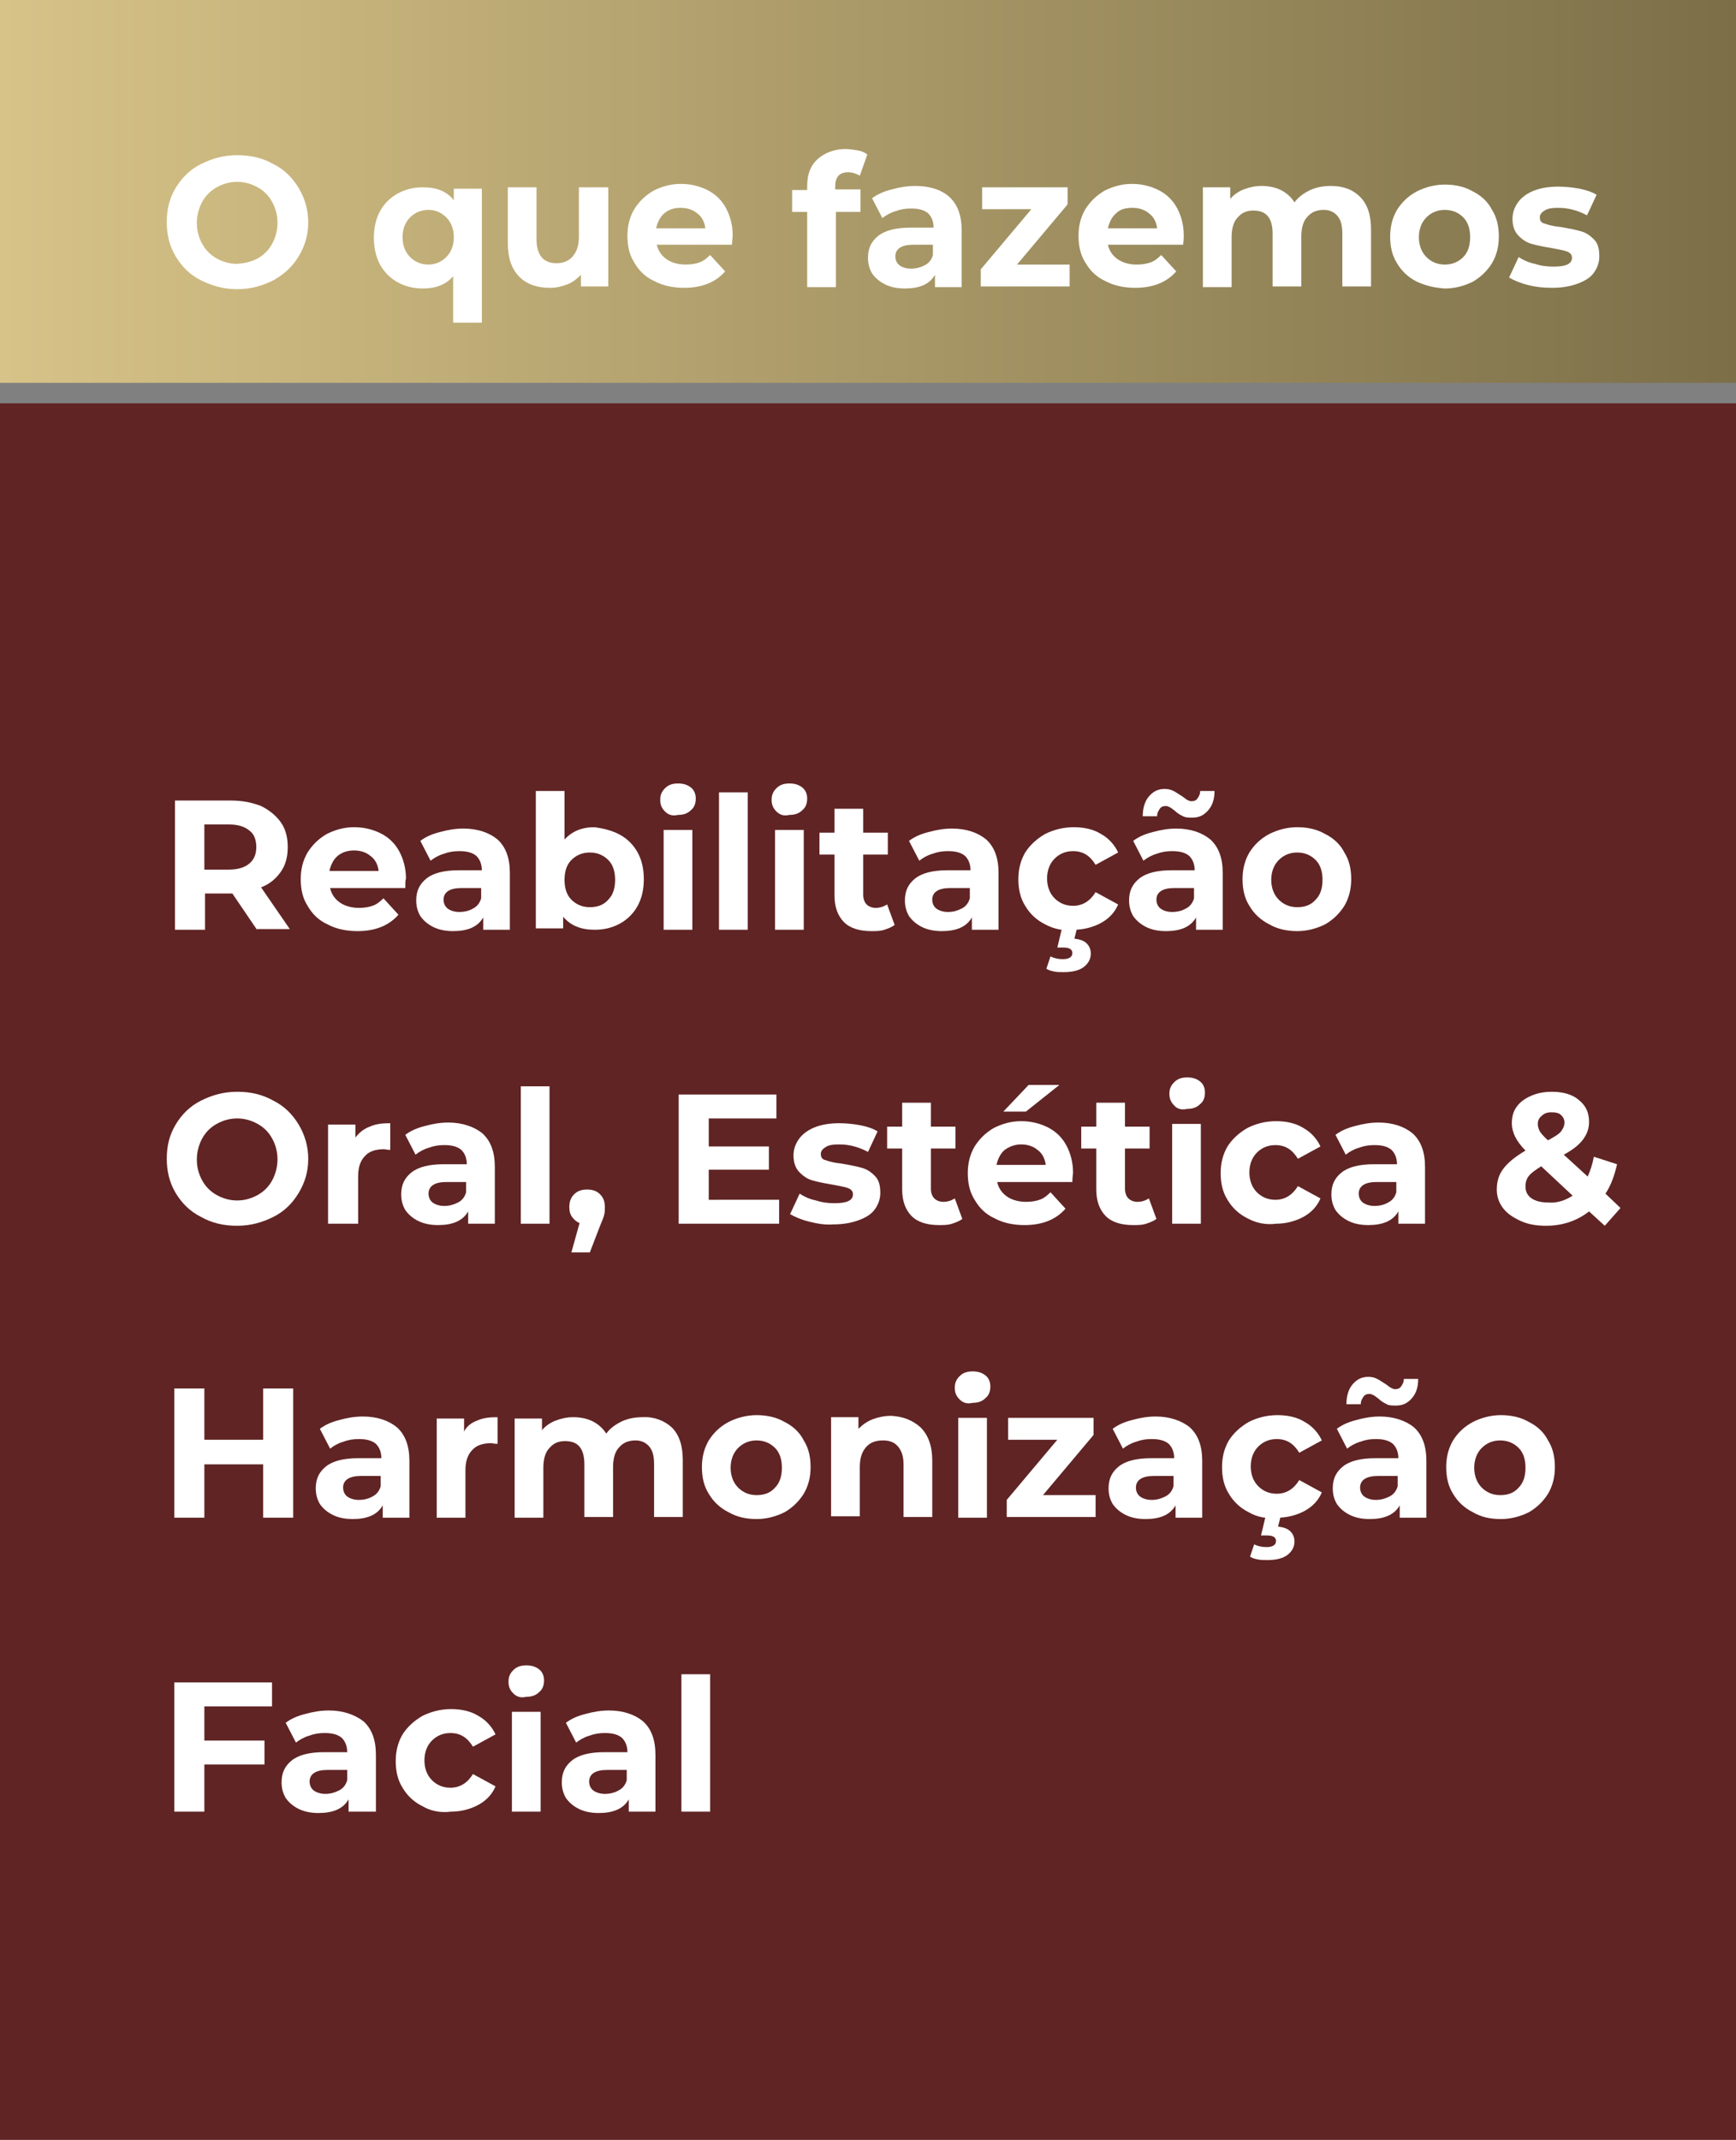 <?xml version="1.0" encoding="UTF-8"?> <!-- Generator: Adobe Illustrator 26.0.0, SVG Export Plug-In . SVG Version: 6.00 Build 0) --> <svg xmlns="http://www.w3.org/2000/svg" xmlns:xlink="http://www.w3.org/1999/xlink" version="1.1" id="Camada_1" x="0px" y="0px" viewBox="0 0 254 313" style="enable-background:new 0 0 254 313;" xml:space="preserve"><rect x="0" y="0" width="254" height="313" fill="#808080" stroke="none"/> <style type="text/css"> .st0{fill:#602424;} .st1{fill:url(#SVGID_1_);} .st2{fill:#FFFFFF;} </style> <rect y="59" class="st0" width="254" height="254"></rect> <linearGradient id="SVGID_1_" gradientUnits="userSpaceOnUse" x1="0" y1="28" x2="254" y2="28"> <stop offset="0" style="stop-color:#D7C388"></stop> <stop offset="1" style="stop-color:#7C6F48"></stop> </linearGradient> <rect class="st1" width="254" height="56"></rect> <g> <path class="st2" d="M29.4,41c-1.6-0.8-2.8-2-3.7-3.5c-0.9-1.5-1.3-3.2-1.3-5c0-1.9,0.4-3.5,1.3-5c0.9-1.5,2.1-2.7,3.7-3.5 c1.6-0.8,3.3-1.3,5.3-1.3c2,0,3.7,0.4,5.3,1.3c1.6,0.8,2.8,2,3.7,3.5c0.9,1.5,1.4,3.2,1.4,5c0,1.9-0.5,3.5-1.4,5 C42.8,39,41.6,40.1,40,41c-1.6,0.8-3.3,1.3-5.3,1.3C32.7,42.3,31,41.8,29.4,41z M37.7,37.8c0.9-0.5,1.6-1.2,2.1-2.1 c0.5-0.9,0.8-2,0.8-3.1c0-1.2-0.3-2.2-0.8-3.1s-1.2-1.6-2.1-2.1c-0.9-0.5-1.9-0.8-3-0.8c-1.1,0-2.1,0.3-3,0.8 c-0.9,0.5-1.6,1.2-2.1,2.1s-0.8,2-0.8,3.1c0,1.2,0.3,2.2,0.8,3.1c0.5,0.9,1.2,1.6,2.1,2.1c0.9,0.5,1.9,0.8,3,0.8 C35.8,38.5,36.8,38.3,37.7,37.8z"></path> <path class="st2" d="M70.5,27.4v19.8h-4.2v-6.8c-1,1.2-2.5,1.8-4.4,1.8c-1.4,0-2.6-0.3-3.7-0.9c-1.1-0.6-2-1.5-2.6-2.6 c-0.6-1.1-0.9-2.5-0.9-3.9c0-1.5,0.3-2.8,0.9-3.9c0.6-1.1,1.5-2,2.6-2.6c1.1-0.6,2.3-0.9,3.7-0.9c2,0,3.5,0.6,4.5,1.9v-1.7H70.5z M65.3,37.6c0.7-0.7,1.1-1.7,1.1-2.9c0-1.2-0.4-2.2-1.1-2.9c-0.7-0.7-1.6-1.1-2.6-1.1c-1.1,0-2,0.4-2.7,1.1 c-0.7,0.7-1.1,1.7-1.1,2.9c0,1.2,0.4,2.2,1.1,2.9c0.7,0.7,1.6,1.1,2.7,1.1C63.7,38.7,64.6,38.3,65.3,37.6z"></path> <path class="st2" d="M89,27.4v14.5h-4v-1.7c-0.6,0.6-1.2,1.1-2,1.4c-0.8,0.3-1.6,0.5-2.5,0.5c-1.9,0-3.4-0.5-4.5-1.6 c-1.1-1.1-1.7-2.7-1.7-4.9v-8.2h4.2V35c0,2.3,1,3.5,2.9,3.5c1,0,1.8-0.3,2.4-1c0.6-0.7,0.9-1.6,0.9-2.9v-7.2H89z"></path> <path class="st2" d="M107.1,35.8h-11c0.2,0.9,0.7,1.6,1.4,2.1c0.7,0.5,1.7,0.8,2.8,0.8c0.8,0,1.4-0.1,2-0.3 c0.6-0.2,1.1-0.6,1.6-1.1l2.2,2.4c-1.4,1.6-3.4,2.4-6,2.4c-1.6,0-3.1-0.3-4.4-1c-1.3-0.6-2.2-1.5-2.9-2.7c-0.7-1.1-1-2.4-1-3.9 c0-1.4,0.3-2.7,1-3.9c0.7-1.1,1.6-2,2.8-2.7c1.2-0.6,2.5-1,4-1c1.4,0,2.7,0.3,3.9,0.9c1.2,0.6,2.1,1.5,2.7,2.6s1,2.5,1,4 C107.2,34.8,107.1,35.1,107.1,35.8z M97.2,31.2c-0.6,0.5-1,1.3-1.2,2.2h7.2c-0.1-0.9-0.5-1.7-1.2-2.2c-0.6-0.5-1.4-0.8-2.4-0.8 C98.7,30.4,97.9,30.6,97.2,31.2z"></path> <path class="st2" d="M122.2,27.7h3.7V31h-3.6v11h-4.2V31h-2.2v-3.2h2.2v-0.6c0-1.7,0.5-3,1.5-3.9s2.4-1.5,4.1-1.5 c0.6,0,1.2,0.1,1.8,0.2c0.6,0.1,1,0.3,1.4,0.6l-1.1,3.1c-0.5-0.3-1.1-0.5-1.7-0.5c-1.3,0-1.9,0.7-1.9,2.1V27.7z"></path> <path class="st2" d="M138.9,28.8c1.2,1.1,1.8,2.7,1.8,4.9v8.3h-3.9v-1.8c-0.8,1.4-2.3,2-4.4,2c-1.1,0-2.1-0.2-2.9-0.6 c-0.8-0.4-1.4-0.9-1.9-1.6c-0.4-0.7-0.6-1.4-0.6-2.3c0-1.4,0.5-2.4,1.5-3.2c1-0.8,2.6-1.2,4.7-1.2h3.4c0-0.9-0.3-1.6-0.8-2.1 c-0.6-0.5-1.4-0.7-2.5-0.7c-0.8,0-1.5,0.1-2.3,0.4c-0.7,0.2-1.4,0.6-1.9,1l-1.5-2.9c0.8-0.6,1.7-1,2.9-1.3c1.1-0.3,2.2-0.5,3.4-0.5 C135.9,27.2,137.7,27.7,138.9,28.8z M135.3,38.8c0.6-0.3,1-0.8,1.2-1.5v-1.5h-2.9c-1.7,0-2.6,0.6-2.6,1.7c0,0.5,0.2,1,0.6,1.3 s1,0.5,1.7,0.5C134.1,39.3,134.7,39.1,135.3,38.8z"></path> <path class="st2" d="M156.5,38.7v3.2h-13v-2.5l7.4-8.8h-7.2v-3.2h12.5v2.5l-7.4,8.8H156.5z"></path> <path class="st2" d="M173.1,35.8h-11c0.2,0.9,0.7,1.6,1.4,2.1c0.7,0.5,1.7,0.8,2.8,0.8c0.8,0,1.4-0.1,2-0.3 c0.6-0.2,1.1-0.6,1.6-1.1l2.2,2.4c-1.4,1.6-3.4,2.4-6,2.4c-1.6,0-3.1-0.3-4.4-1c-1.3-0.6-2.2-1.5-2.9-2.7c-0.7-1.1-1-2.4-1-3.9 c0-1.4,0.3-2.7,1-3.9c0.7-1.1,1.6-2,2.8-2.7c1.2-0.6,2.5-1,4-1c1.4,0,2.7,0.3,3.9,0.9c1.2,0.6,2.1,1.5,2.7,2.6s1,2.5,1,4 C173.2,34.8,173.2,35.1,173.1,35.8z M163.3,31.2c-0.6,0.5-1,1.3-1.2,2.2h7.2c-0.1-0.9-0.5-1.7-1.2-2.2c-0.6-0.5-1.4-0.8-2.4-0.8 C164.7,30.4,163.9,30.6,163.3,31.2z"></path> <path class="st2" d="M199,28.8c1.1,1.1,1.6,2.7,1.6,4.8v8.3h-4.2v-7.7c0-1.2-0.2-2-0.7-2.6c-0.5-0.6-1.2-0.9-2-0.9 c-1,0-1.8,0.3-2.4,1c-0.6,0.6-0.9,1.6-0.9,2.9v7.3h-4.2v-7.7c0-2.3-0.9-3.4-2.8-3.4c-1,0-1.7,0.3-2.3,1c-0.6,0.6-0.9,1.6-0.9,2.9 v7.3H176V27.4h4v1.7c0.5-0.6,1.2-1.1,2-1.4c0.8-0.3,1.6-0.5,2.6-0.5c1,0,2,0.2,2.8,0.6c0.8,0.4,1.5,1,2,1.8 c0.6-0.8,1.3-1.3,2.3-1.8c0.9-0.4,1.9-0.6,3-0.6C196.5,27.2,197.9,27.7,199,28.8z"></path> <path class="st2" d="M207.3,41.2c-1.2-0.6-2.2-1.5-2.9-2.7c-0.7-1.1-1-2.4-1-3.9c0-1.4,0.3-2.7,1-3.9c0.7-1.1,1.6-2,2.9-2.7 c1.2-0.6,2.6-1,4.1-1c1.5,0,2.9,0.3,4.1,1c1.2,0.6,2.2,1.5,2.8,2.7c0.7,1.1,1,2.4,1,3.9c0,1.4-0.3,2.7-1,3.9 c-0.7,1.1-1.6,2-2.8,2.7c-1.2,0.6-2.6,1-4.1,1C209.9,42.1,208.6,41.8,207.3,41.2z M214.1,37.6c0.7-0.7,1-1.7,1-2.9 c0-1.2-0.3-2.2-1-2.9c-0.7-0.7-1.6-1.1-2.7-1.1s-2,0.4-2.7,1.1c-0.7,0.7-1.1,1.7-1.1,2.9c0,1.2,0.4,2.2,1.1,2.9 c0.7,0.7,1.6,1.1,2.7,1.1S213.4,38.3,214.1,37.6z"></path> <path class="st2" d="M223.6,41.7c-1.2-0.3-2.1-0.7-2.8-1.1l1.4-3c0.6,0.4,1.4,0.8,2.4,1c0.9,0.3,1.8,0.4,2.7,0.4 c1.8,0,2.7-0.4,2.7-1.3c0-0.4-0.2-0.7-0.7-0.9c-0.5-0.2-1.2-0.3-2.2-0.5c-1.2-0.2-2.2-0.4-2.9-0.6c-0.8-0.2-1.4-0.6-2-1.2 c-0.6-0.6-0.9-1.4-0.9-2.5c0-0.9,0.3-1.7,0.8-2.4c0.5-0.7,1.3-1.3,2.3-1.7c1-0.4,2.2-0.6,3.6-0.6c1,0,2,0.1,3.1,0.3 c1,0.2,1.9,0.5,2.5,0.9l-1.4,3c-1.3-0.7-2.7-1.1-4.2-1.1c-0.9,0-1.6,0.1-2,0.4c-0.5,0.3-0.7,0.6-0.7,1c0,0.5,0.2,0.8,0.7,0.9 c0.5,0.2,1.3,0.4,2.3,0.5c1.2,0.2,2.2,0.4,2.9,0.6c0.8,0.2,1.4,0.6,2,1.2c0.6,0.6,0.8,1.4,0.8,2.5c0,0.9-0.3,1.7-0.8,2.4 c-0.5,0.7-1.3,1.2-2.4,1.6s-2.3,0.6-3.7,0.6C225.9,42.1,224.8,42,223.6,41.7z"></path> </g> <g> <path class="st2" d="M37.6,136l-3.6-5.3h-0.2h-3.8v5.3h-4.4v-18.9h8.2c1.7,0,3.1,0.3,4.4,0.8c1.2,0.6,2.2,1.4,2.9,2.4 c0.7,1,1,2.2,1,3.6c0,1.4-0.3,2.6-1,3.6c-0.7,1-1.6,1.8-2.9,2.3l4.2,6.1H37.6z M36.5,121.5c-0.7-0.6-1.7-0.9-3-0.9h-3.6v6.6h3.6 c1.3,0,2.3-0.3,3-0.9c0.7-0.6,1-1.4,1-2.4C37.5,122.9,37.2,122,36.5,121.5z"></path> <path class="st2" d="M59.3,129.9h-11c0.2,0.9,0.7,1.6,1.4,2.1c0.7,0.5,1.7,0.8,2.8,0.8c0.8,0,1.4-0.1,2-0.3 c0.6-0.2,1.1-0.6,1.6-1.1l2.2,2.4c-1.4,1.6-3.4,2.4-6,2.4c-1.6,0-3.1-0.3-4.4-1c-1.3-0.6-2.2-1.5-2.9-2.7c-0.7-1.1-1-2.4-1-3.9 c0-1.4,0.3-2.7,1-3.9c0.7-1.1,1.6-2,2.8-2.7c1.2-0.6,2.5-1,4-1c1.4,0,2.7,0.3,3.9,0.9c1.2,0.6,2.1,1.5,2.7,2.6s1,2.5,1,4 C59.3,128.8,59.3,129.2,59.3,129.9z M49.4,125.2c-0.6,0.5-1,1.3-1.2,2.2h7.2c-0.1-0.9-0.5-1.7-1.2-2.2c-0.6-0.5-1.4-0.8-2.4-0.8 C50.8,124.4,50,124.7,49.4,125.2z"></path> <path class="st2" d="M72.8,122.8c1.2,1.1,1.8,2.7,1.8,4.9v8.3h-3.9v-1.8c-0.8,1.4-2.3,2-4.4,2c-1.1,0-2.1-0.2-2.9-0.6 c-0.8-0.4-1.4-0.9-1.9-1.6c-0.4-0.7-0.6-1.4-0.6-2.3c0-1.4,0.5-2.4,1.5-3.2c1-0.8,2.6-1.2,4.7-1.2h3.4c0-0.9-0.3-1.6-0.8-2.1 c-0.6-0.5-1.4-0.7-2.5-0.7c-0.8,0-1.5,0.1-2.3,0.4c-0.7,0.2-1.4,0.6-1.9,1l-1.5-2.9c0.8-0.6,1.7-1,2.9-1.3c1.1-0.3,2.2-0.5,3.4-0.5 C69.9,121.2,71.6,121.8,72.8,122.8z M69.2,132.9c0.6-0.3,1-0.8,1.2-1.5v-1.5h-2.9c-1.7,0-2.6,0.6-2.6,1.7c0,0.5,0.2,1,0.6,1.3 s1,0.5,1.7,0.5C68,133.4,68.7,133.2,69.2,132.9z"></path> <path class="st2" d="M90.7,122.1c1.1,0.6,2,1.5,2.6,2.6s0.9,2.4,0.9,3.9c0,1.5-0.3,2.8-0.9,3.9c-0.6,1.1-1.5,2-2.6,2.6 c-1.1,0.6-2.3,0.9-3.7,0.9c-2,0-3.5-0.6-4.6-1.9v1.7h-4v-20.1h4.2v7.1c1.1-1.2,2.5-1.8,4.4-1.8C88.4,121.2,89.6,121.5,90.7,122.1z M89,131.6c0.7-0.7,1-1.7,1-2.9c0-1.2-0.3-2.2-1-2.9c-0.7-0.7-1.6-1.1-2.7-1.1c-1.1,0-2,0.4-2.7,1.1c-0.7,0.7-1,1.7-1,2.9 c0,1.2,0.3,2.2,1,2.9c0.7,0.7,1.6,1.1,2.7,1.1C87.4,132.7,88.3,132.4,89,131.6z"></path> <path class="st2" d="M97.3,118.7c-0.5-0.5-0.7-1-0.7-1.7c0-0.7,0.2-1.2,0.7-1.7c0.5-0.5,1.1-0.7,1.9-0.7c0.8,0,1.4,0.2,1.9,0.6 c0.5,0.4,0.7,1,0.7,1.6c0,0.7-0.2,1.3-0.7,1.7c-0.5,0.5-1.1,0.7-1.9,0.7C98.4,119.4,97.8,119.2,97.3,118.7z M97.1,121.4h4.2V136 h-4.2V121.4z"></path> <path class="st2" d="M105.2,115.9h4.2V136h-4.2V115.9z"></path> <path class="st2" d="M113.6,118.7c-0.5-0.5-0.7-1-0.7-1.7c0-0.7,0.2-1.2,0.7-1.7c0.5-0.5,1.1-0.7,1.9-0.7c0.8,0,1.4,0.2,1.9,0.6 c0.5,0.4,0.7,1,0.7,1.6c0,0.7-0.2,1.3-0.7,1.7c-0.5,0.5-1.1,0.7-1.9,0.7C114.7,119.4,114.1,119.2,113.6,118.7z M113.4,121.4h4.2 V136h-4.2V121.4z"></path> <path class="st2" d="M130.9,135.3c-0.4,0.3-0.9,0.5-1.5,0.7c-0.6,0.2-1.2,0.2-1.9,0.2c-1.7,0-3.1-0.4-4-1.3 c-0.9-0.9-1.4-2.2-1.4-3.9v-6h-2.2v-3.2h2.2v-3.5h4.2v3.5h3.6v3.2h-3.6v5.9c0,0.6,0.2,1.1,0.5,1.4c0.3,0.3,0.8,0.5,1.3,0.5 c0.7,0,1.2-0.2,1.7-0.5L130.9,135.3z"></path> <path class="st2" d="M144.3,122.8c1.2,1.1,1.8,2.7,1.8,4.9v8.3h-3.9v-1.8c-0.8,1.4-2.3,2-4.4,2c-1.1,0-2.1-0.2-2.9-0.6 c-0.8-0.4-1.4-0.9-1.9-1.6c-0.4-0.7-0.6-1.4-0.6-2.3c0-1.4,0.5-2.4,1.5-3.2c1-0.8,2.6-1.2,4.7-1.2h3.4c0-0.9-0.3-1.6-0.8-2.1 c-0.6-0.5-1.4-0.7-2.5-0.7c-0.8,0-1.5,0.1-2.3,0.4c-0.7,0.2-1.4,0.6-1.9,1l-1.5-2.9c0.8-0.6,1.7-1,2.9-1.3c1.1-0.3,2.2-0.5,3.4-0.5 C141.4,121.2,143.1,121.8,144.3,122.8z M140.7,132.9c0.6-0.3,1-0.8,1.2-1.5v-1.5H139c-1.7,0-2.6,0.6-2.6,1.7c0,0.5,0.2,1,0.6,1.3 s1,0.5,1.7,0.5C139.5,133.4,140.1,133.2,140.7,132.9z"></path> <path class="st2" d="M152.9,135.2c-1.2-0.6-2.2-1.5-2.9-2.7c-0.7-1.1-1-2.4-1-3.9c0-1.4,0.3-2.7,1-3.9c0.7-1.1,1.7-2,2.9-2.7 c1.2-0.6,2.6-1,4.2-1c1.5,0,2.9,0.3,4,1c1.1,0.6,2,1.6,2.5,2.7l-3.3,1.8c-0.8-1.3-1.8-2-3.3-2c-1.1,0-2,0.4-2.7,1.1 c-0.7,0.7-1.1,1.7-1.1,2.9s0.4,2.2,1.1,2.9s1.6,1.1,2.7,1.1c1.4,0,2.5-0.7,3.3-2l3.3,1.8c-0.5,1.2-1.4,2.1-2.5,2.7 c-1.1,0.6-2.5,1-4,1C155.6,136.2,154.2,135.9,152.9,135.2z M154.2,142.1c-0.5-0.1-0.8-0.2-1.1-0.4l0.6-1.8c0.6,0.3,1.2,0.4,1.8,0.4 c0.9,0,1.4-0.3,1.4-0.9c0-0.5-0.4-0.8-1.3-0.8h-0.9l0.7-2.9h2.2l-0.4,1.6c0.8,0.1,1.4,0.3,1.8,0.7c0.4,0.4,0.6,0.9,0.6,1.5 c0,0.8-0.4,1.5-1.1,2c-0.7,0.5-1.7,0.7-2.9,0.7C155.1,142.2,154.6,142.2,154.2,142.1z"></path> <path class="st2" d="M177.1,122.8c1.2,1.1,1.8,2.7,1.8,4.9v8.3H175v-1.8c-0.8,1.4-2.3,2-4.4,2c-1.1,0-2.1-0.2-2.9-0.6 c-0.8-0.4-1.4-0.9-1.9-1.6c-0.4-0.7-0.6-1.4-0.6-2.3c0-1.4,0.5-2.4,1.5-3.2c1-0.8,2.6-1.2,4.7-1.2h3.4c0-0.9-0.3-1.6-0.8-2.1 c-0.6-0.5-1.4-0.7-2.5-0.7c-0.8,0-1.5,0.1-2.3,0.4c-0.7,0.2-1.4,0.6-1.9,1l-1.5-2.9c0.8-0.6,1.7-1,2.9-1.3c1.1-0.3,2.2-0.5,3.4-0.5 C174.2,121.2,175.9,121.8,177.1,122.8z M173.1,119.4c-0.4-0.2-0.8-0.4-1.2-0.8c-0.3-0.2-0.5-0.4-0.7-0.5c-0.2-0.1-0.4-0.2-0.6-0.2 c-0.4,0-0.7,0.1-0.9,0.4c-0.2,0.3-0.4,0.6-0.4,1.1h-2.1c0-1.2,0.3-2.2,0.9-2.9c0.6-0.7,1.3-1.1,2.3-1.1c0.5,0,0.9,0.1,1.3,0.3 c0.4,0.2,0.8,0.5,1.3,0.8c0.3,0.2,0.5,0.4,0.7,0.5c0.2,0.1,0.4,0.2,0.6,0.2c0.4,0,0.7-0.1,0.9-0.4c0.2-0.3,0.4-0.6,0.4-1.1h2.1 c0,1.2-0.3,2.1-0.9,2.8c-0.6,0.7-1.3,1.1-2.3,1.1C173.9,119.6,173.5,119.6,173.1,119.4z M173.5,132.9c0.6-0.3,1-0.8,1.2-1.5v-1.5 h-2.9c-1.7,0-2.6,0.6-2.6,1.7c0,0.5,0.2,1,0.6,1.3s1,0.5,1.7,0.5C172.3,133.4,173,133.2,173.5,132.9z"></path> <path class="st2" d="M185.7,135.2c-1.2-0.6-2.2-1.5-2.9-2.7c-0.7-1.1-1-2.4-1-3.9c0-1.4,0.3-2.7,1-3.9c0.7-1.1,1.6-2,2.9-2.7 c1.2-0.6,2.6-1,4.1-1c1.5,0,2.9,0.3,4.1,1c1.2,0.6,2.2,1.5,2.8,2.7c0.7,1.1,1,2.4,1,3.9c0,1.4-0.3,2.7-1,3.9 c-0.7,1.1-1.6,2-2.8,2.7c-1.2,0.6-2.6,1-4.1,1C188.3,136.2,186.9,135.9,185.7,135.2z M192.5,131.6c0.7-0.7,1-1.7,1-2.9 c0-1.2-0.3-2.2-1-2.9c-0.7-0.7-1.6-1.1-2.7-1.1s-2,0.4-2.7,1.1c-0.7,0.7-1.1,1.7-1.1,2.9c0,1.2,0.4,2.2,1.1,2.9 c0.7,0.7,1.6,1.1,2.7,1.1S191.8,132.4,192.5,131.6z"></path> <path class="st2" d="M29.4,178c-1.6-0.8-2.8-2-3.7-3.5c-0.9-1.5-1.3-3.2-1.3-5c0-1.9,0.4-3.5,1.3-5c0.9-1.5,2.1-2.7,3.7-3.5 c1.6-0.8,3.3-1.3,5.3-1.3c2,0,3.7,0.4,5.3,1.3c1.6,0.8,2.8,2,3.7,3.5c0.9,1.5,1.4,3.2,1.4,5c0,1.9-0.5,3.5-1.4,5 c-0.9,1.5-2.1,2.7-3.7,3.5c-1.6,0.8-3.3,1.3-5.3,1.3C32.7,179.3,31,178.9,29.4,178z M37.7,174.8c0.9-0.5,1.6-1.2,2.1-2.1 c0.5-0.9,0.8-2,0.8-3.1c0-1.2-0.3-2.2-0.8-3.1s-1.2-1.6-2.1-2.1c-0.9-0.5-1.9-0.8-3-0.8c-1.1,0-2.1,0.3-3,0.8 c-0.9,0.5-1.6,1.2-2.1,2.1s-0.8,2-0.8,3.1c0,1.2,0.3,2.2,0.8,3.1c0.5,0.9,1.2,1.6,2.1,2.1c0.9,0.5,1.9,0.8,3,0.8 C35.8,175.6,36.8,175.3,37.7,174.8z"></path> <path class="st2" d="M54.1,164.8c0.9-0.4,1.8-0.5,3-0.5v3.9c-0.5,0-0.8-0.1-0.9-0.1c-1.2,0-2.2,0.3-2.8,1c-0.7,0.7-1,1.7-1,3v6.9 H48v-14.5h4v1.9C52.6,165.6,53.3,165.1,54.1,164.8z"></path> <path class="st2" d="M70.6,165.8c1.2,1.1,1.8,2.7,1.8,4.9v8.3h-3.9v-1.8c-0.8,1.4-2.3,2-4.4,2c-1.1,0-2.1-0.2-2.9-0.6 c-0.8-0.4-1.4-0.9-1.9-1.6c-0.4-0.7-0.6-1.4-0.6-2.3c0-1.4,0.5-2.4,1.5-3.2c1-0.8,2.6-1.2,4.7-1.2h3.4c0-0.9-0.3-1.6-0.8-2.1 c-0.6-0.5-1.4-0.7-2.5-0.7c-0.8,0-1.5,0.1-2.3,0.4c-0.7,0.2-1.4,0.6-1.9,1l-1.5-2.9c0.8-0.6,1.7-1,2.9-1.3c1.1-0.3,2.2-0.5,3.4-0.5 C67.6,164.2,69.4,164.8,70.6,165.8z M67,175.9c0.6-0.3,1-0.8,1.2-1.5v-1.5h-2.9c-1.7,0-2.6,0.6-2.6,1.7c0,0.5,0.2,1,0.6,1.3 s1,0.5,1.7,0.5C65.8,176.4,66.4,176.2,67,175.9z"></path> <path class="st2" d="M76.2,158.9h4.2V179h-4.2V158.9z"></path> <path class="st2" d="M87.8,174.7c0.5,0.5,0.7,1.1,0.7,1.9c0,0.4,0,0.7-0.1,1.1c-0.1,0.4-0.3,0.9-0.6,1.6l-1.5,3.9h-2.7l1.2-4.3 c-0.5-0.2-0.8-0.5-1.1-0.9s-0.4-0.9-0.4-1.4c0-0.8,0.2-1.4,0.7-1.9c0.5-0.5,1.1-0.7,1.9-0.7S87.3,174.2,87.8,174.7z"></path> <path class="st2" d="M114,175.5v3.5H99.3v-18.9h14.3v3.5h-9.9v4.1h8.8v3.4h-8.8v4.4H114z"></path> <path class="st2" d="M118.4,178.7c-1.2-0.3-2.1-0.7-2.8-1.1l1.4-3c0.6,0.4,1.4,0.8,2.4,1c0.9,0.3,1.8,0.4,2.7,0.4 c1.8,0,2.7-0.4,2.7-1.3c0-0.4-0.2-0.7-0.7-0.9c-0.5-0.2-1.2-0.3-2.2-0.5c-1.2-0.2-2.2-0.4-2.9-0.6c-0.8-0.2-1.4-0.6-2-1.2 c-0.6-0.6-0.9-1.4-0.9-2.5c0-0.9,0.3-1.7,0.8-2.4c0.5-0.7,1.3-1.3,2.3-1.7c1-0.4,2.2-0.6,3.6-0.6c1,0,2,0.1,3.1,0.3 c1,0.2,1.9,0.5,2.5,0.9l-1.4,3c-1.3-0.7-2.7-1.1-4.2-1.1c-0.9,0-1.6,0.1-2,0.4c-0.5,0.3-0.7,0.6-0.7,1c0,0.5,0.2,0.8,0.7,0.9 c0.5,0.2,1.3,0.4,2.3,0.5c1.2,0.2,2.2,0.4,2.9,0.6c0.8,0.2,1.4,0.6,2,1.2c0.6,0.6,0.8,1.4,0.8,2.5c0,0.9-0.3,1.7-0.8,2.4 c-0.5,0.7-1.3,1.2-2.4,1.6s-2.3,0.6-3.7,0.6C120.8,179.2,119.6,179,118.4,178.7z"></path> <path class="st2" d="M140.8,178.3c-0.4,0.3-0.9,0.5-1.5,0.7c-0.6,0.2-1.2,0.2-1.9,0.2c-1.7,0-3.1-0.4-4-1.3 c-0.9-0.9-1.4-2.2-1.4-3.9v-6h-2.2v-3.2h2.2v-3.5h4.2v3.5h3.6v3.2h-3.6v5.9c0,0.6,0.2,1.1,0.5,1.4c0.3,0.3,0.8,0.5,1.3,0.5 c0.7,0,1.2-0.2,1.7-0.5L140.8,178.3z"></path> <path class="st2" d="M156.9,172.9h-11c0.2,0.9,0.7,1.6,1.4,2.1c0.7,0.5,1.7,0.8,2.8,0.8c0.8,0,1.4-0.1,2-0.3 c0.6-0.2,1.1-0.6,1.6-1.1l2.2,2.4c-1.4,1.6-3.4,2.4-6,2.4c-1.6,0-3.1-0.3-4.4-1c-1.3-0.6-2.2-1.5-2.9-2.7c-0.7-1.1-1-2.4-1-3.9 c0-1.4,0.3-2.7,1-3.9c0.7-1.1,1.6-2,2.8-2.7c1.2-0.6,2.5-1,4-1c1.4,0,2.7,0.3,3.9,0.9c1.2,0.6,2.1,1.5,2.7,2.6s1,2.5,1,4 C157,171.8,156.9,172.2,156.9,172.9z M147,168.2c-0.6,0.5-1,1.3-1.2,2.2h7.2c-0.1-0.9-0.5-1.7-1.2-2.2c-0.6-0.5-1.4-0.8-2.4-0.8 C148.5,167.4,147.7,167.7,147,168.2z M150.5,158.7h4.5l-4.9,3.9h-3.3L150.5,158.7z"></path> <path class="st2" d="M169.2,178.3c-0.4,0.3-0.9,0.5-1.5,0.7c-0.6,0.2-1.2,0.2-1.9,0.2c-1.7,0-3.1-0.4-4-1.3 c-0.9-0.9-1.4-2.2-1.4-3.9v-6h-2.2v-3.2h2.2v-3.5h4.2v3.5h3.6v3.2h-3.6v5.9c0,0.6,0.2,1.1,0.5,1.4c0.3,0.3,0.8,0.5,1.3,0.5 c0.7,0,1.2-0.2,1.7-0.5L169.2,178.3z"></path> <path class="st2" d="M171.8,161.7c-0.5-0.5-0.7-1-0.7-1.7c0-0.7,0.2-1.2,0.7-1.7c0.5-0.5,1.1-0.7,1.9-0.7c0.8,0,1.4,0.2,1.9,0.6 c0.5,0.4,0.7,1,0.7,1.6c0,0.7-0.2,1.3-0.7,1.7c-0.5,0.5-1.1,0.7-1.9,0.7C172.9,162.4,172.2,162.2,171.8,161.7z M171.5,164.4h4.2 V179h-4.2V164.4z"></path> <path class="st2" d="M182.5,178.2c-1.2-0.6-2.2-1.5-2.9-2.7c-0.7-1.1-1-2.4-1-3.9c0-1.4,0.3-2.7,1-3.9c0.7-1.1,1.7-2,2.9-2.7 c1.2-0.6,2.6-1,4.2-1c1.5,0,2.9,0.3,4,1c1.1,0.6,2,1.6,2.5,2.7l-3.3,1.8c-0.8-1.3-1.8-2-3.3-2c-1.1,0-2,0.4-2.7,1.1 c-0.7,0.7-1.1,1.7-1.1,2.9s0.4,2.2,1.1,2.9s1.6,1.1,2.7,1.1c1.4,0,2.5-0.7,3.3-2l3.3,1.8c-0.5,1.2-1.4,2.1-2.5,2.7 c-1.1,0.6-2.5,1-4,1C185.2,179.2,183.8,178.9,182.5,178.2z"></path> <path class="st2" d="M206.7,165.8c1.2,1.1,1.8,2.7,1.8,4.9v8.3h-3.9v-1.8c-0.8,1.4-2.3,2-4.4,2c-1.1,0-2.1-0.2-2.9-0.6 c-0.8-0.4-1.4-0.9-1.9-1.6c-0.4-0.7-0.6-1.4-0.6-2.3c0-1.4,0.5-2.4,1.5-3.2c1-0.8,2.6-1.2,4.7-1.2h3.4c0-0.9-0.3-1.6-0.8-2.1 c-0.6-0.5-1.4-0.7-2.5-0.7c-0.8,0-1.5,0.1-2.3,0.4c-0.7,0.2-1.4,0.6-1.9,1l-1.5-2.9c0.8-0.6,1.7-1,2.9-1.3c1.1-0.3,2.2-0.5,3.4-0.5 C203.8,164.2,205.5,164.8,206.7,165.8z M203.1,175.9c0.6-0.3,1-0.8,1.2-1.5v-1.5h-2.9c-1.7,0-2.6,0.6-2.6,1.7c0,0.5,0.2,1,0.6,1.3 s1,0.5,1.7,0.5C201.9,176.4,202.6,176.2,203.1,175.9z"></path> <path class="st2" d="M234.8,179.3l-2.3-2.1c-1.8,1.4-3.9,2.1-6.3,2.1c-1.4,0-2.6-0.2-3.7-0.7s-2-1.1-2.6-1.9 c-0.6-0.8-0.9-1.7-0.9-2.7c0-1.2,0.3-2.2,1-3.1c0.7-0.9,1.7-1.7,3.2-2.6c-0.7-0.7-1.2-1.4-1.5-2c-0.3-0.6-0.5-1.3-0.5-2 c0-0.9,0.2-1.7,0.7-2.4c0.5-0.7,1.2-1.2,2.1-1.6c0.9-0.4,1.9-0.6,3.1-0.6c1.6,0,3,0.4,3.9,1.2c1,0.8,1.5,1.8,1.5,3.2 c0,1-0.3,1.8-0.9,2.6c-0.6,0.8-1.5,1.5-2.8,2.2l3.5,3.2c0.4-0.9,0.7-1.8,0.9-2.9l3.4,1.1c-0.4,1.7-0.9,3.1-1.7,4.3l2.2,2.1 L234.8,179.3z M230.1,174.9l-4.6-4.3c-0.8,0.5-1.5,1-1.8,1.4c-0.4,0.5-0.5,1-0.5,1.6c0,0.7,0.3,1.3,0.9,1.7 c0.6,0.4,1.4,0.6,2.5,0.6C227.8,176,229,175.6,230.1,174.9z M225.6,163.2c-0.4,0.3-0.6,0.7-0.6,1.2c0,0.4,0.1,0.7,0.3,1.1 c0.2,0.3,0.6,0.8,1.2,1.3c0.9-0.5,1.6-0.9,1.9-1.3s0.5-0.8,0.5-1.3c0-0.5-0.2-0.8-0.5-1.1s-0.8-0.4-1.4-0.4 C226.5,162.7,226,162.8,225.6,163.2z"></path> <path class="st2" d="M42.9,203.1V222h-4.4v-7.8h-8.6v7.8h-4.4v-18.9h4.4v7.5h8.6v-7.5H42.9z"></path> <path class="st2" d="M58.1,208.8c1.2,1.1,1.8,2.7,1.8,4.9v8.3H56v-1.8c-0.8,1.4-2.3,2-4.4,2c-1.1,0-2.1-0.2-2.9-0.6 c-0.8-0.4-1.4-0.9-1.9-1.6c-0.4-0.7-0.6-1.4-0.6-2.3c0-1.4,0.5-2.4,1.5-3.2c1-0.8,2.6-1.2,4.7-1.2h3.4c0-0.9-0.3-1.6-0.8-2.1 c-0.6-0.5-1.4-0.7-2.5-0.7c-0.8,0-1.5,0.1-2.3,0.4c-0.7,0.2-1.4,0.6-1.9,1l-1.5-2.9c0.8-0.6,1.7-1,2.9-1.3c1.1-0.3,2.2-0.5,3.4-0.5 C55.2,207.2,56.9,207.8,58.1,208.8z M54.5,218.9c0.6-0.3,1-0.8,1.2-1.5v-1.5h-2.9c-1.7,0-2.6,0.6-2.6,1.7c0,0.5,0.2,1,0.6,1.3 s1,0.5,1.7,0.5C53.3,219.4,54,219.2,54.5,218.9z"></path> <path class="st2" d="M69.8,207.8c0.9-0.4,1.8-0.5,3-0.5v3.9c-0.5,0-0.8-0.1-0.9-0.1c-1.2,0-2.2,0.3-2.8,1c-0.7,0.7-1,1.7-1,3v6.9 h-4.2v-14.5h4v1.9C68.3,208.6,69,208.1,69.8,207.8z"></path> <path class="st2" d="M98.3,208.8c1.1,1.1,1.6,2.7,1.6,4.8v8.3h-4.2v-7.7c0-1.2-0.2-2-0.7-2.6c-0.5-0.6-1.2-0.9-2-0.9 c-1,0-1.8,0.3-2.4,1c-0.6,0.6-0.9,1.6-0.9,2.9v7.3h-4.2v-7.7c0-2.3-0.9-3.4-2.8-3.4c-1,0-1.7,0.3-2.3,1c-0.6,0.6-0.9,1.6-0.9,2.9 v7.3h-4.2v-14.5h4v1.7c0.5-0.6,1.2-1.1,2-1.4c0.8-0.3,1.6-0.5,2.6-0.5c1,0,2,0.2,2.8,0.6c0.8,0.4,1.5,1,2,1.8 c0.6-0.8,1.3-1.3,2.3-1.8c0.9-0.4,1.9-0.6,3-0.6C95.7,207.2,97.2,207.8,98.3,208.8z"></path> <path class="st2" d="M106.6,221.2c-1.2-0.6-2.2-1.5-2.9-2.7c-0.7-1.1-1-2.4-1-3.9c0-1.4,0.3-2.7,1-3.9c0.7-1.1,1.6-2,2.9-2.7 c1.2-0.6,2.6-1,4.1-1c1.5,0,2.9,0.3,4.1,1c1.2,0.6,2.2,1.5,2.8,2.7c0.7,1.1,1,2.4,1,3.9c0,1.4-0.3,2.7-1,3.9 c-0.7,1.1-1.6,2-2.8,2.7c-1.2,0.6-2.6,1-4.1,1C109.2,222.2,107.8,221.9,106.6,221.2z M113.4,217.6c0.7-0.7,1-1.7,1-2.9 c0-1.2-0.3-2.2-1-2.9c-0.7-0.7-1.6-1.1-2.7-1.1s-2,0.4-2.7,1.1c-0.7,0.7-1.1,1.7-1.1,2.9c0,1.2,0.4,2.2,1.1,2.9 c0.7,0.7,1.6,1.1,2.7,1.1S112.7,218.4,113.4,217.6z"></path> <path class="st2" d="M134.7,208.8c1.1,1.1,1.7,2.7,1.7,4.8v8.3h-4.2v-7.7c0-1.2-0.3-2-0.8-2.6c-0.5-0.6-1.2-0.9-2.2-0.9 c-1.1,0-1.9,0.3-2.5,1c-0.6,0.7-0.9,1.6-0.9,2.9v7.2h-4.2v-14.5h4v1.7c0.6-0.6,1.3-1.1,2.1-1.4c0.8-0.3,1.7-0.5,2.7-0.5 C132.2,207.2,133.6,207.8,134.7,208.8z"></path> <path class="st2" d="M140.4,204.7c-0.5-0.5-0.7-1-0.7-1.7c0-0.7,0.2-1.2,0.7-1.7c0.5-0.5,1.1-0.7,1.9-0.7c0.8,0,1.4,0.2,1.9,0.6 c0.5,0.4,0.7,1,0.7,1.6c0,0.7-0.2,1.3-0.7,1.7c-0.5,0.5-1.1,0.7-1.9,0.7C141.5,205.4,140.9,205.2,140.4,204.7z M140.2,207.4h4.2 V222h-4.2V207.4z"></path> <path class="st2" d="M160.3,218.7v3.2h-13v-2.5l7.4-8.8h-7.2v-3.2h12.5v2.5l-7.4,8.8H160.3z"></path> <path class="st2" d="M174.1,208.8c1.2,1.1,1.8,2.7,1.8,4.9v8.3h-3.9v-1.8c-0.8,1.4-2.3,2-4.4,2c-1.1,0-2.1-0.2-2.9-0.6 c-0.8-0.4-1.4-0.9-1.9-1.6c-0.4-0.7-0.6-1.4-0.6-2.3c0-1.4,0.5-2.4,1.5-3.2c1-0.8,2.6-1.2,4.7-1.2h3.4c0-0.9-0.3-1.6-0.8-2.1 c-0.6-0.5-1.4-0.7-2.5-0.7c-0.8,0-1.5,0.1-2.3,0.4c-0.7,0.2-1.4,0.6-1.9,1l-1.5-2.9c0.8-0.6,1.7-1,2.9-1.3c1.1-0.3,2.2-0.5,3.4-0.5 C171.1,207.2,172.9,207.8,174.1,208.8z M170.5,218.9c0.6-0.3,1-0.8,1.2-1.5v-1.5h-2.9c-1.7,0-2.6,0.6-2.6,1.7c0,0.5,0.2,1,0.6,1.3 s1,0.5,1.7,0.5C169.3,219.4,169.9,219.2,170.5,218.9z"></path> <path class="st2" d="M182.7,221.2c-1.2-0.6-2.2-1.5-2.9-2.7c-0.7-1.1-1-2.4-1-3.9c0-1.4,0.3-2.7,1-3.9c0.7-1.1,1.7-2,2.9-2.7 c1.2-0.6,2.6-1,4.2-1c1.5,0,2.9,0.3,4,1c1.1,0.6,2,1.6,2.5,2.7l-3.3,1.8c-0.8-1.3-1.8-2-3.3-2c-1.1,0-2,0.4-2.7,1.1 c-0.7,0.7-1.1,1.7-1.1,2.9s0.4,2.2,1.1,2.9s1.6,1.1,2.7,1.1c1.4,0,2.5-0.7,3.3-2l3.3,1.8c-0.5,1.2-1.4,2.1-2.5,2.7 c-1.1,0.6-2.5,1-4,1C185.3,222.2,183.9,221.9,182.7,221.2z M184,228.1c-0.5-0.1-0.8-0.2-1.1-0.4l0.6-1.8c0.6,0.3,1.2,0.4,1.8,0.4 c0.9,0,1.4-0.3,1.4-0.9c0-0.5-0.4-0.8-1.3-0.8h-0.9l0.7-2.9h2.2l-0.4,1.6c0.8,0.1,1.4,0.3,1.8,0.7c0.4,0.4,0.6,0.9,0.6,1.5 c0,0.8-0.4,1.5-1.1,2c-0.7,0.5-1.7,0.7-2.9,0.7C184.9,228.2,184.4,228.2,184,228.1z"></path> <path class="st2" d="M206.9,208.8c1.2,1.1,1.8,2.7,1.8,4.9v8.3h-3.9v-1.8c-0.8,1.4-2.3,2-4.4,2c-1.1,0-2.1-0.2-2.9-0.6 c-0.8-0.4-1.4-0.9-1.9-1.6c-0.4-0.7-0.6-1.4-0.6-2.3c0-1.4,0.5-2.4,1.5-3.2c1-0.8,2.6-1.2,4.7-1.2h3.4c0-0.9-0.3-1.6-0.8-2.1 c-0.6-0.5-1.4-0.7-2.5-0.7c-0.8,0-1.5,0.1-2.3,0.4c-0.7,0.2-1.4,0.6-1.9,1l-1.5-2.9c0.8-0.6,1.7-1,2.9-1.3c1.1-0.3,2.2-0.5,3.4-0.5 C203.9,207.2,205.7,207.8,206.9,208.8z M202.9,205.4c-0.4-0.2-0.8-0.4-1.2-0.8c-0.3-0.2-0.5-0.4-0.7-0.5c-0.2-0.1-0.4-0.2-0.6-0.2 c-0.4,0-0.7,0.1-0.9,0.4c-0.2,0.3-0.4,0.6-0.4,1.1h-2.1c0-1.2,0.3-2.2,0.9-2.9c0.6-0.7,1.3-1.1,2.3-1.1c0.5,0,0.9,0.1,1.3,0.3 c0.4,0.2,0.8,0.5,1.3,0.8c0.3,0.2,0.5,0.4,0.7,0.5c0.2,0.1,0.4,0.2,0.6,0.2c0.4,0,0.7-0.1,0.9-0.4c0.2-0.3,0.4-0.6,0.4-1.1h2.1 c0,1.2-0.3,2.1-0.9,2.8c-0.6,0.7-1.3,1.1-2.3,1.1C203.7,205.6,203.2,205.6,202.9,205.4z M203.3,218.9c0.6-0.3,1-0.8,1.2-1.5v-1.5 h-2.9c-1.7,0-2.6,0.6-2.6,1.7c0,0.5,0.2,1,0.6,1.3s1,0.5,1.7,0.5C202.1,219.4,202.7,219.2,203.3,218.9z"></path> <path class="st2" d="M215.5,221.2c-1.2-0.6-2.2-1.5-2.9-2.7c-0.7-1.1-1-2.4-1-3.9c0-1.4,0.3-2.7,1-3.9c0.7-1.1,1.6-2,2.9-2.7 c1.2-0.6,2.6-1,4.1-1c1.5,0,2.9,0.3,4.1,1c1.2,0.6,2.2,1.5,2.8,2.7c0.7,1.1,1,2.4,1,3.9c0,1.4-0.3,2.7-1,3.9 c-0.7,1.1-1.6,2-2.8,2.7c-1.2,0.6-2.6,1-4.1,1C218,222.2,216.7,221.9,215.5,221.2z M222.2,217.6c0.7-0.7,1-1.7,1-2.9 c0-1.2-0.3-2.2-1-2.9c-0.7-0.7-1.6-1.1-2.7-1.1s-2,0.4-2.7,1.1c-0.7,0.7-1.1,1.7-1.1,2.9c0,1.2,0.4,2.2,1.1,2.9 c0.7,0.7,1.6,1.1,2.7,1.1S221.5,218.4,222.2,217.6z"></path> <path class="st2" d="M29.9,249.6v5h8.8v3.5h-8.8v6.9h-4.4v-18.9h14.3v3.5H29.9z"></path> <path class="st2" d="M53.2,251.8c1.2,1.1,1.8,2.7,1.8,4.9v8.3H51v-1.8c-0.8,1.4-2.3,2-4.4,2c-1.1,0-2.1-0.2-2.9-0.6 c-0.8-0.4-1.4-0.9-1.9-1.6c-0.4-0.7-0.6-1.4-0.6-2.3c0-1.4,0.5-2.4,1.5-3.2c1-0.8,2.6-1.2,4.7-1.2h3.4c0-0.9-0.3-1.6-0.8-2.1 c-0.6-0.5-1.4-0.7-2.5-0.7c-0.8,0-1.5,0.1-2.3,0.4c-0.7,0.2-1.4,0.6-1.9,1l-1.5-2.9c0.8-0.6,1.7-1,2.9-1.3c1.1-0.3,2.2-0.5,3.4-0.5 C50.2,250.2,51.9,250.8,53.2,251.8z M49.6,261.9c0.6-0.3,1-0.8,1.2-1.5v-1.5h-2.9c-1.7,0-2.6,0.6-2.6,1.7c0,0.5,0.2,1,0.6,1.3 s1,0.5,1.7,0.5C48.4,262.4,49,262.2,49.6,261.9z"></path> <path class="st2" d="M61.8,264.2c-1.2-0.6-2.2-1.5-2.9-2.7c-0.7-1.1-1-2.4-1-3.9c0-1.4,0.3-2.7,1-3.9c0.7-1.1,1.7-2,2.9-2.7 c1.2-0.6,2.6-1,4.2-1c1.5,0,2.9,0.3,4,1c1.1,0.6,2,1.6,2.5,2.7l-3.3,1.8c-0.8-1.3-1.8-2-3.3-2c-1.1,0-2,0.4-2.7,1.1 c-0.7,0.7-1.1,1.7-1.1,2.9s0.4,2.2,1.1,2.9s1.6,1.1,2.7,1.1c1.4,0,2.5-0.7,3.3-2l3.3,1.8c-0.5,1.2-1.4,2.1-2.5,2.7 c-1.1,0.6-2.5,1-4,1C64.4,265.2,63,264.9,61.8,264.2z"></path> <path class="st2" d="M75.1,247.7c-0.5-0.5-0.7-1-0.7-1.7c0-0.7,0.2-1.2,0.7-1.7c0.5-0.5,1.1-0.7,1.9-0.7c0.8,0,1.4,0.2,1.9,0.6 c0.5,0.4,0.7,1,0.7,1.6c0,0.7-0.2,1.3-0.7,1.7c-0.5,0.5-1.1,0.7-1.9,0.7C76.2,248.4,75.6,248.2,75.1,247.7z M74.9,250.4h4.2V265 h-4.2V250.4z"></path> <path class="st2" d="M94.1,251.8c1.2,1.1,1.8,2.7,1.8,4.9v8.3H92v-1.8c-0.8,1.4-2.3,2-4.4,2c-1.1,0-2.1-0.2-2.9-0.6 c-0.8-0.4-1.4-0.9-1.9-1.6c-0.4-0.7-0.6-1.4-0.6-2.3c0-1.4,0.5-2.4,1.5-3.2c1-0.8,2.6-1.2,4.7-1.2h3.4c0-0.9-0.3-1.6-0.8-2.1 c-0.6-0.5-1.4-0.7-2.5-0.7c-0.8,0-1.5,0.1-2.3,0.4c-0.7,0.2-1.4,0.6-1.9,1l-1.5-2.9c0.8-0.6,1.7-1,2.9-1.3c1.1-0.3,2.2-0.5,3.4-0.5 C91.2,250.2,92.9,250.8,94.1,251.8z M90.5,261.9c0.6-0.3,1-0.8,1.2-1.5v-1.5h-2.9c-1.7,0-2.6,0.6-2.6,1.7c0,0.5,0.2,1,0.6,1.3 s1,0.5,1.7,0.5C89.3,262.4,90,262.2,90.5,261.9z"></path> <path class="st2" d="M99.7,244.9h4.2V265h-4.2V244.9z"></path> </g> </svg> 